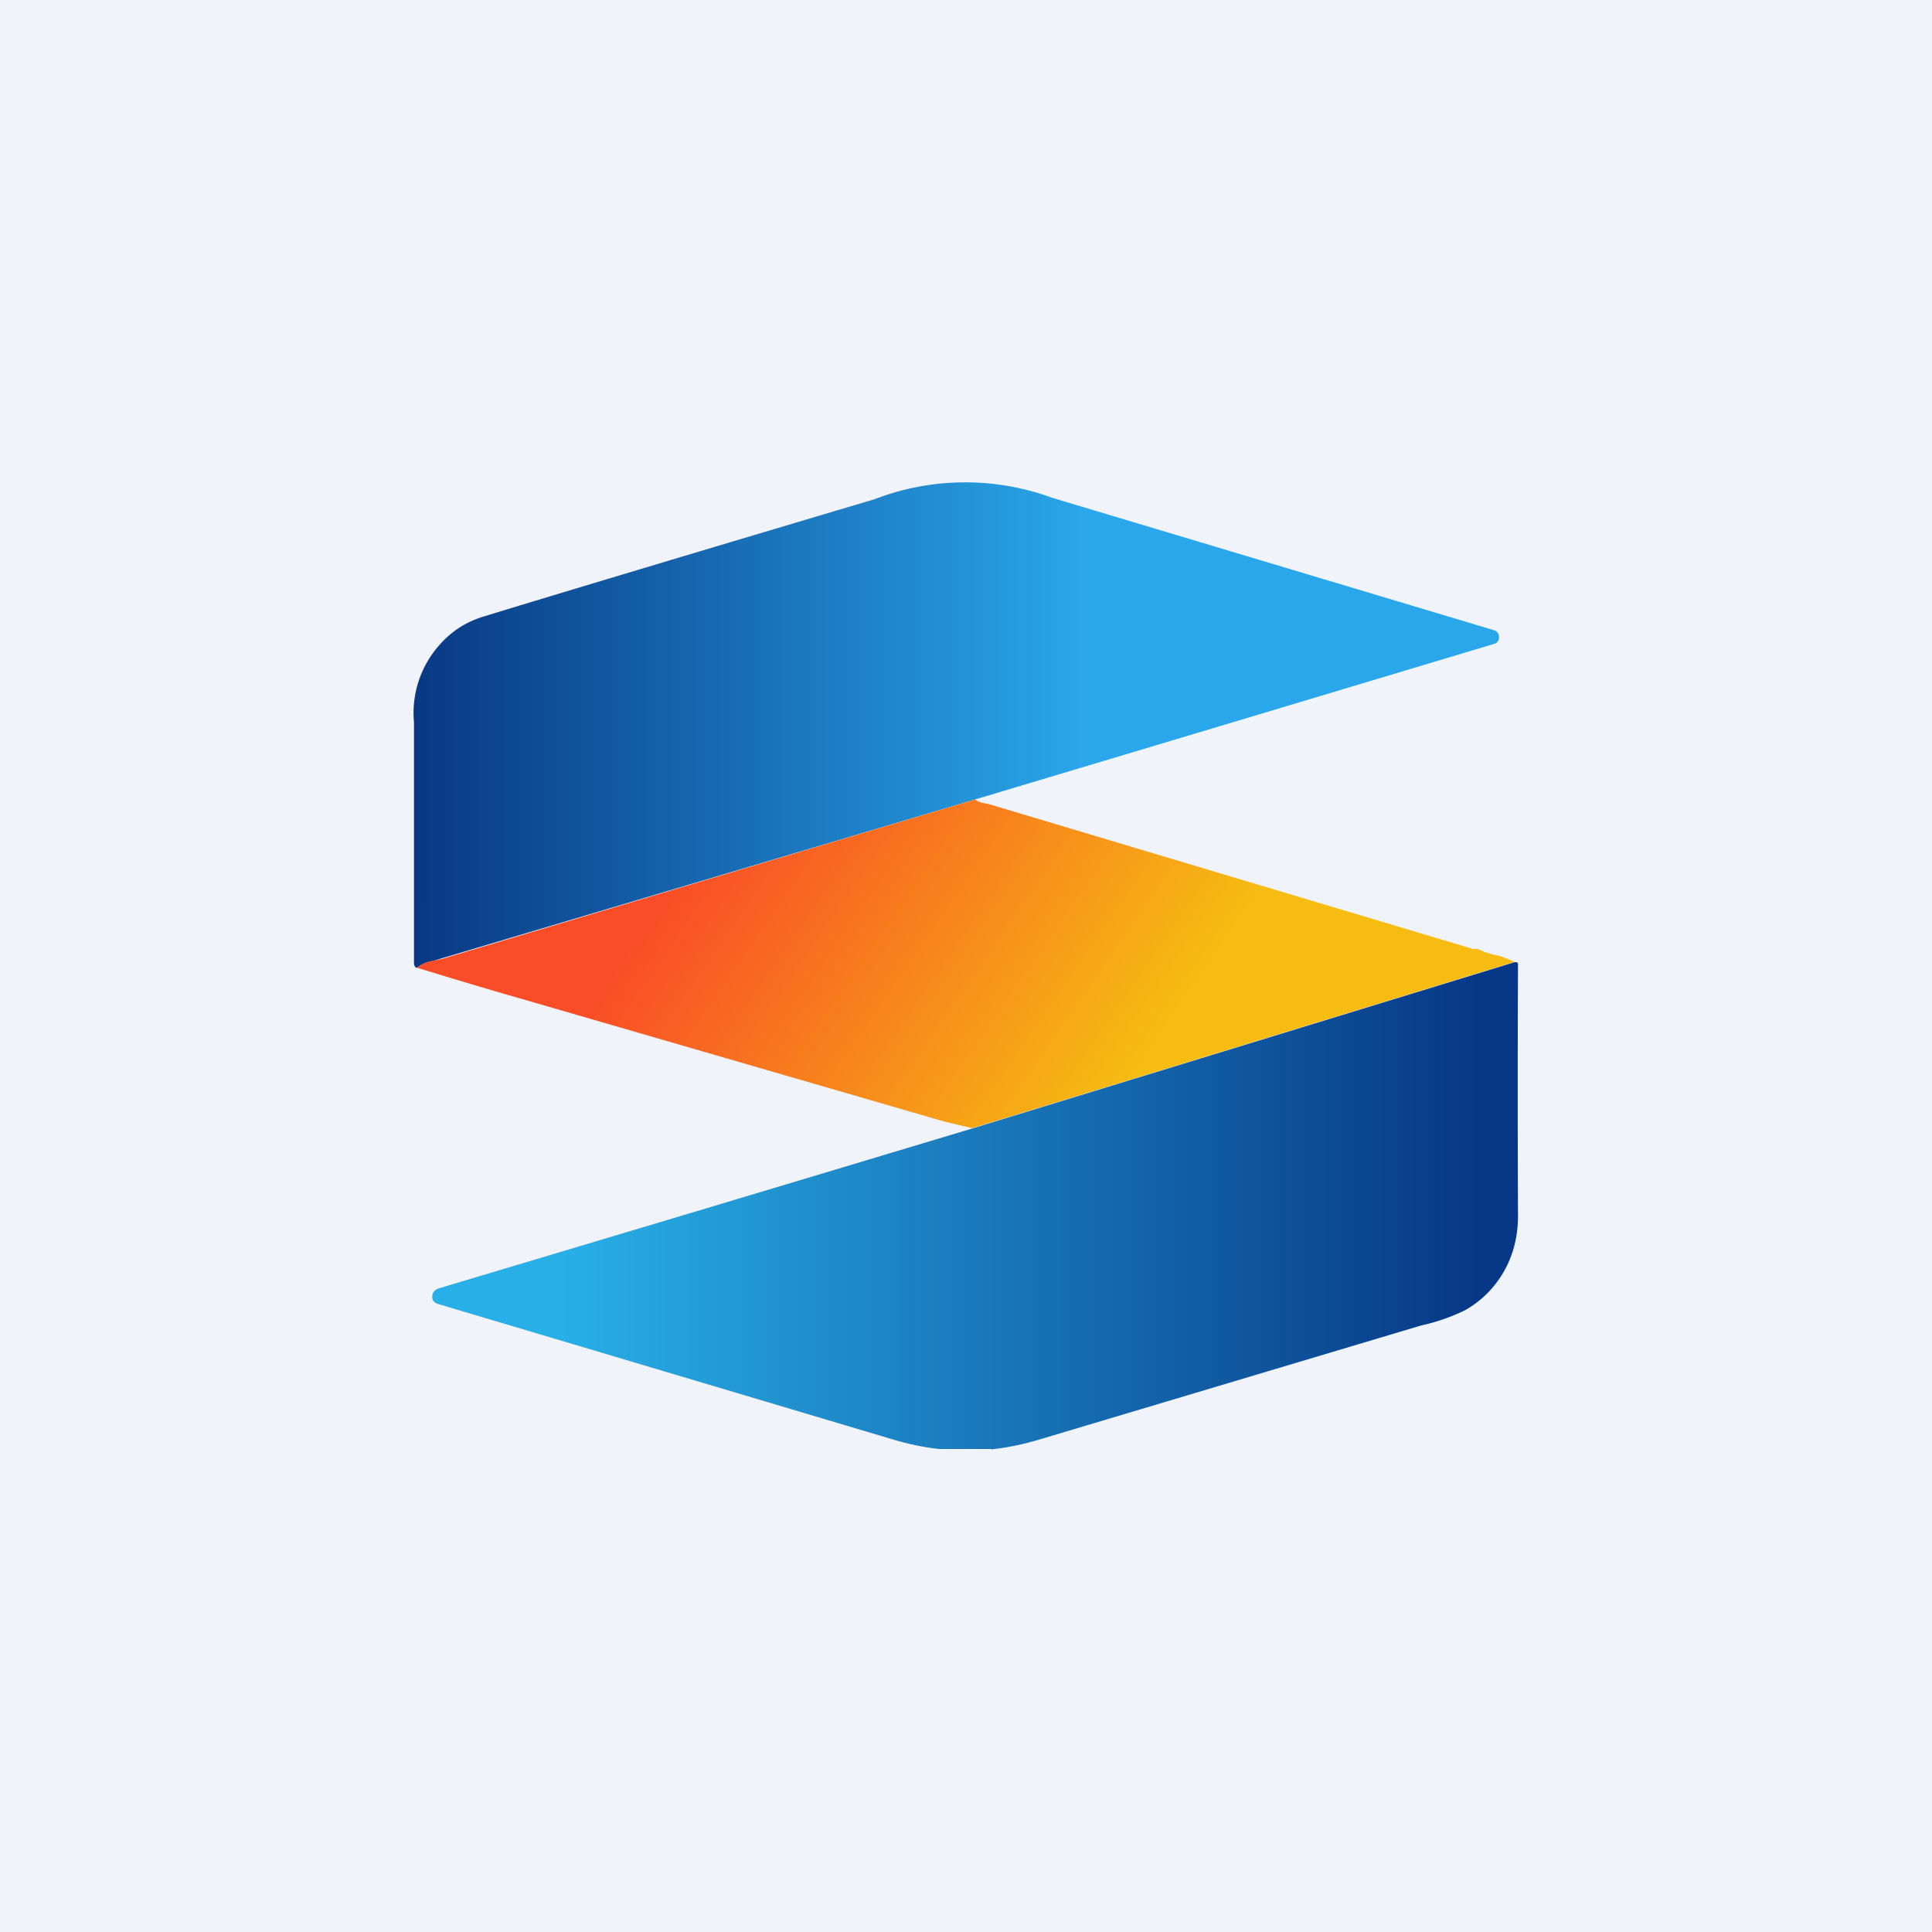 <!-- by TradingView --><svg width="56" height="56" viewBox="0 0 56 56" xmlns="http://www.w3.org/2000/svg"><path fill="#F0F3FA" d="M0 0h56v56H0z"/><path d="M28.27 23.17a187006.87 187006.87 0 0 0-15.78 4.7.92.92 0 0 0-.4.18c-.06 0-.09-.06-.09-.15v-6.96a2.96 2.96 0 0 1 .76-2.27c.34-.38.76-.65 1.26-.8 1.43-.44 5.21-1.58 11.33-3.4a7.31 7.31 0 0 1 5.15-.04l12.78 3.83c.11.03.17.1.17.21a.2.2 0 0 1-.1.18 15477.18 15477.18 0 0 1-15.08 4.52Z" fill="url(#a)"/><path d="M28.27 23.17c.05.05.12.08.2.1l.2.04a52592.08 52592.08 0 0 0 14.04 4.2.3.3 0 0 1 .18.02c.14.07.3.12.45.15.16.03.34.1.56.2L28.18 32.7l-.77-.18-12.06-3.5c-1.08-.31-2.16-.63-3.26-.97.12-.1.25-.16.4-.19l.34-.07 15.44-4.62Z" fill="url(#b)"/><path d="M28.74 42h-1.5c-.43-.04-.9-.14-1.37-.28L12.71 37.8c-.13-.04-.19-.11-.18-.23 0-.11.08-.19.2-.23a8734.89 8734.89 0 0 0 15.45-4.63l15.72-4.82h.06c.03.02.04.03.04.06a835.5 835.5 0 0 0 0 7.29c0 .58-.13 1.12-.4 1.6-.28.49-.66.87-1.14 1.14a5.64 5.64 0 0 1-1.27.44l-11.08 3.31c-.44.13-.9.23-1.37.28Z" fill="url(#c)"/><defs><linearGradient id="a" x1="12" y1="20.88" x2="31.53" y2="20.88" gradientUnits="userSpaceOnUse"><stop stop-color="#083884"/><stop offset="1" stop-color="#2AA7EA"/></linearGradient><linearGradient id="b" x1="20.46" y1="24.27" x2="32.05" y2="32.28" gradientUnits="userSpaceOnUse"><stop stop-color="#F94D27"/><stop offset="1" stop-color="#F6BC12"/></linearGradient><linearGradient id="c" x1="42.83" y1="33.4" x2="16.24" y2="33.4" gradientUnits="userSpaceOnUse"><stop stop-color="#073887"/><stop offset="1" stop-color="#28AFE7"/></linearGradient></defs></svg>